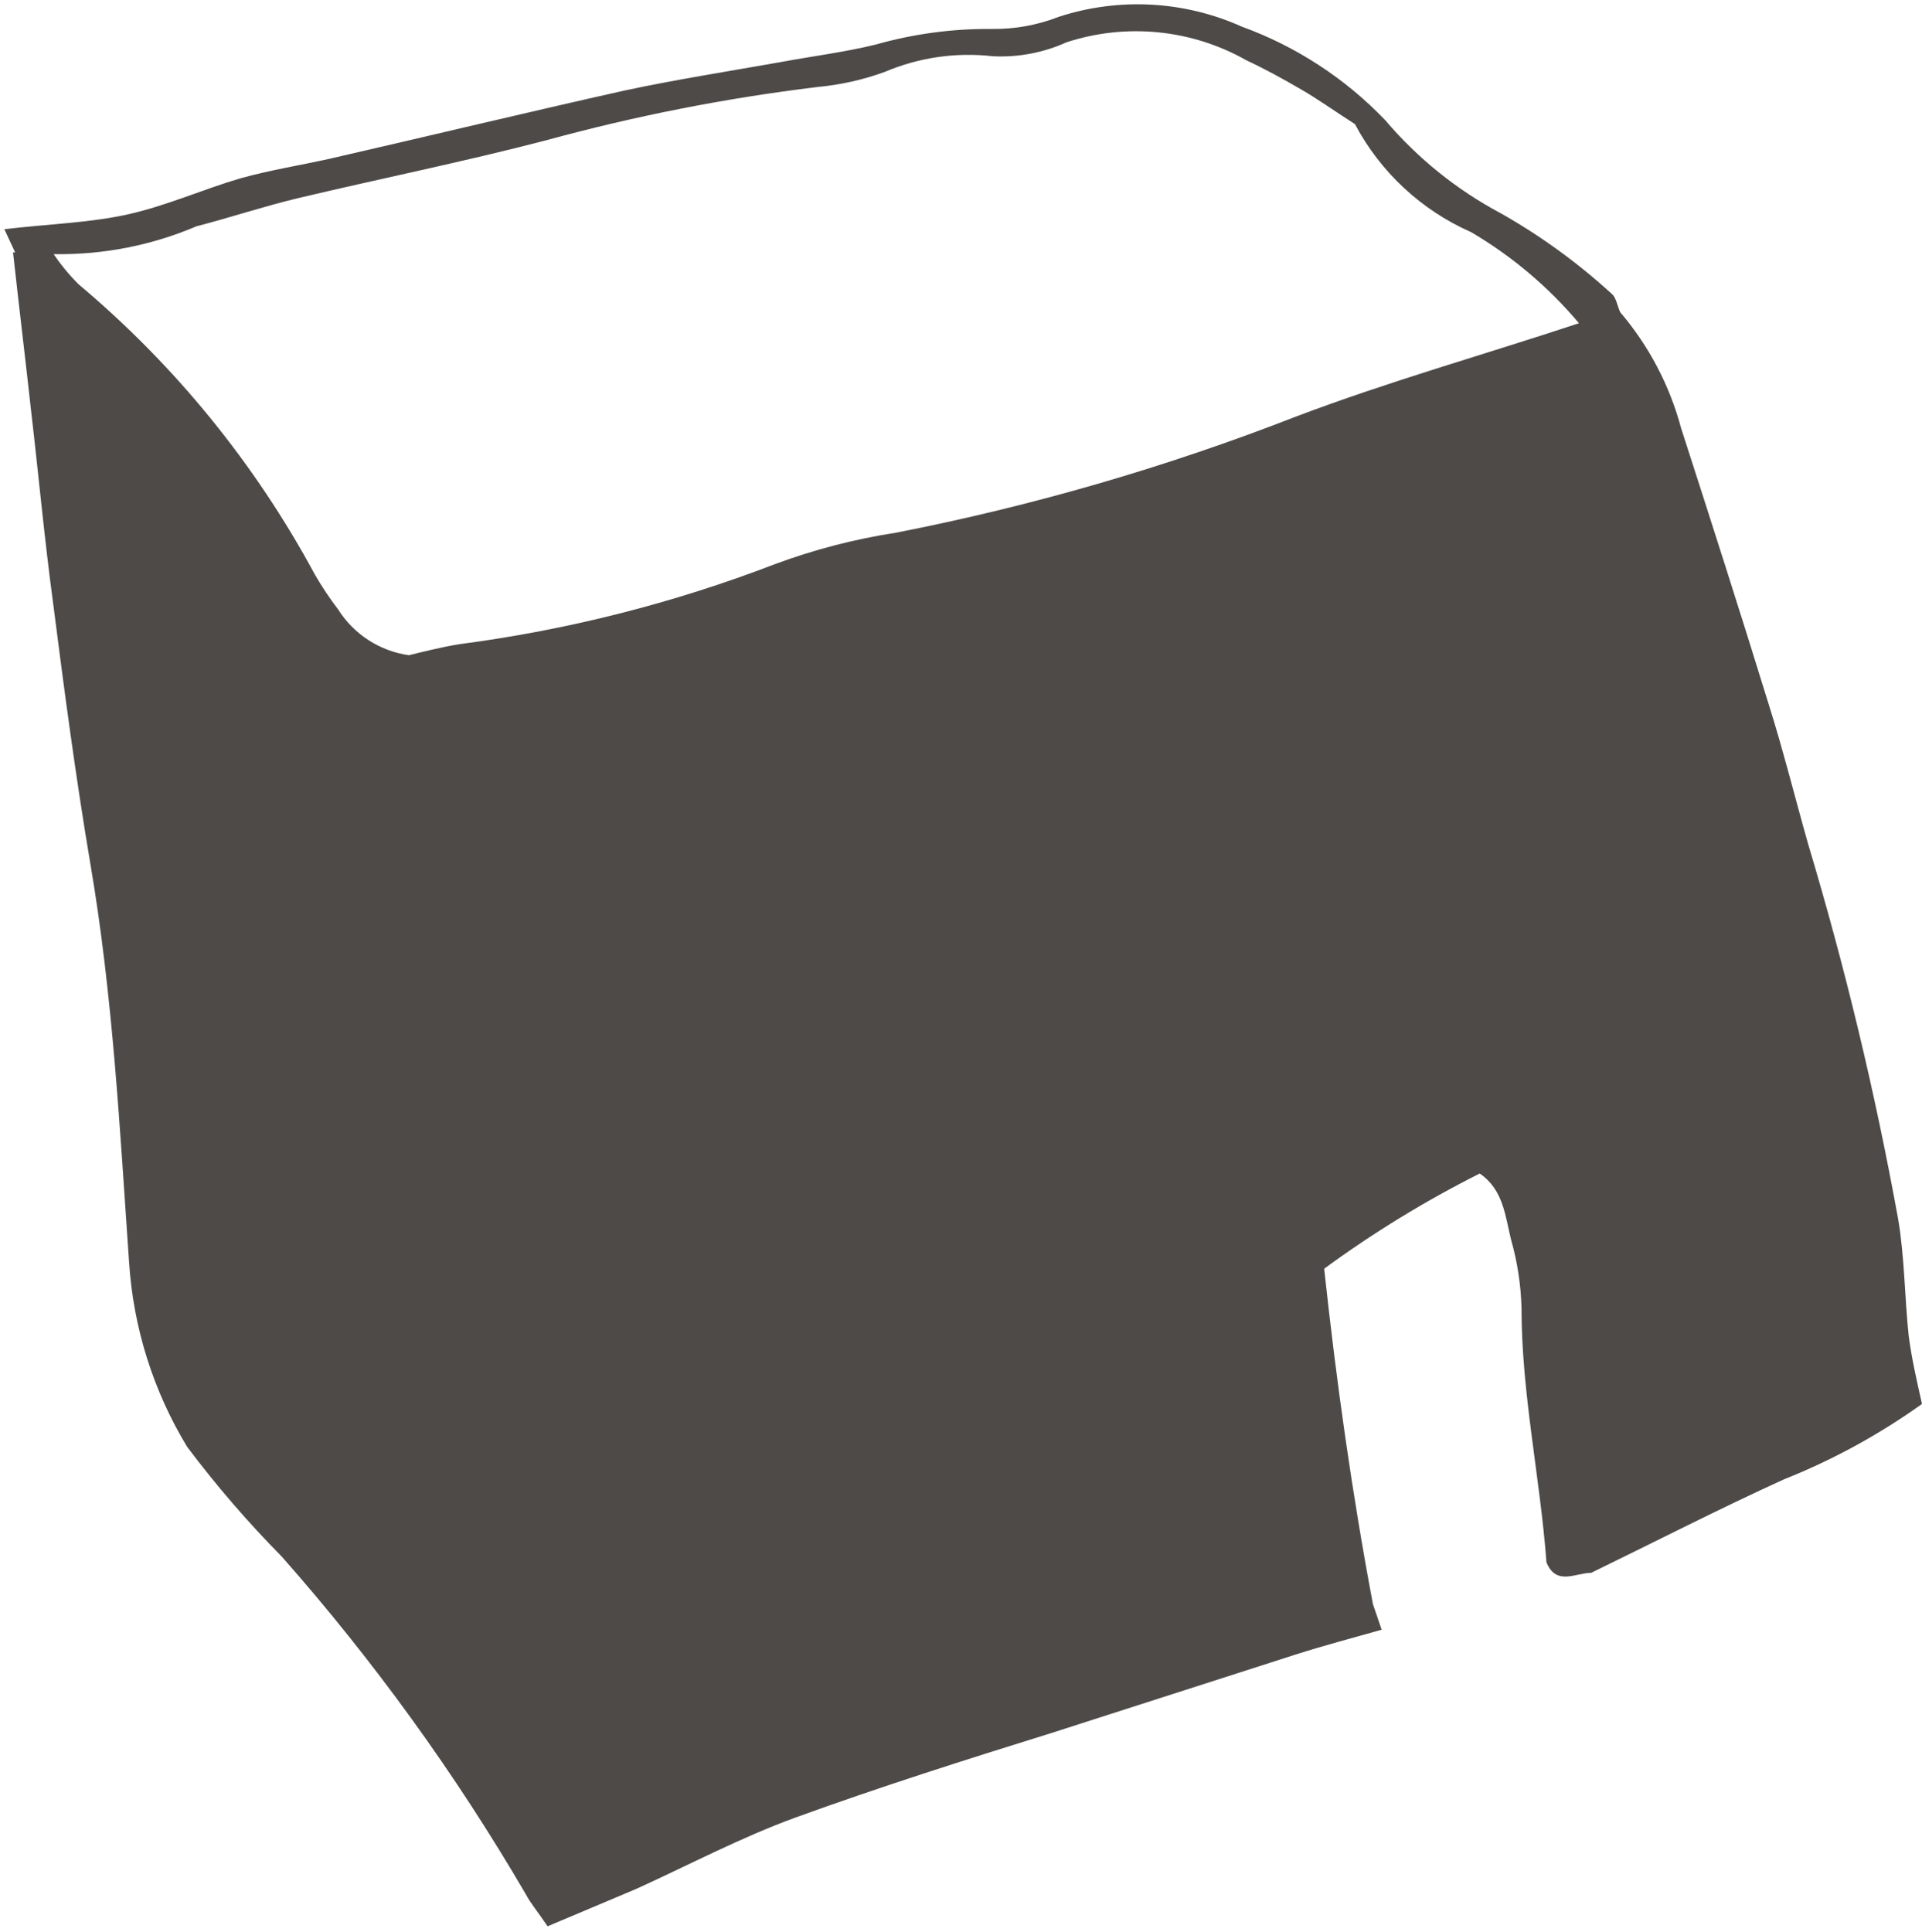 <?xml version="1.0" encoding="UTF-8"?> <svg xmlns="http://www.w3.org/2000/svg" xmlns:xlink="http://www.w3.org/1999/xlink" width="191px" height="192px" viewBox="0 0 191 192"> <title>Дом</title> <g id="Мобилки" stroke="none" stroke-width="1" fill="none" fill-rule="evenodd"> <g id="Group-9" transform="translate(0.431, 0.427)" fill="#4D4A47" fill-rule="nonzero"> <path d="M189.242,132.284 C188.838,128.419 188.838,124.497 188.204,120.748 C185.922,108.171 182.937,95.731 179.264,83.488 C177.937,78.816 176.784,74.144 175.342,69.588 C172.515,60.417 169.574,51.246 166.632,42.133 C165.497,37.885 163.428,33.943 160.576,30.597 C160.288,29.963 160.172,29.097 159.711,28.751 C156.368,25.695 152.692,23.025 148.752,20.792 C144.353,18.455 140.439,15.303 137.216,11.506 C133.243,7.358 128.368,4.181 122.97,2.219 C117.246,-0.353 110.769,-0.702 104.801,1.239 C102.671,2.073 100.398,2.484 98.111,2.45 C94.211,2.417 90.326,2.942 86.575,4.007 C83.518,4.757 80.288,5.161 77.173,5.738 C71.982,6.661 66.791,7.468 61.658,8.564 C51.853,10.756 42.047,13.121 32.242,15.37 C29.358,16.005 26.474,16.466 23.533,17.273 C19.784,18.369 16.208,19.984 12.401,20.849 C8.594,21.715 4.441,21.83 0,22.349 L1.154,24.829 L5.076,24.829 C9.889,24.891 14.663,23.948 19.091,22.061 C22.437,21.196 25.724,20.1 29.07,19.292 C37.318,17.331 45.623,15.658 53.814,13.524 C62.67,11.097 71.692,9.324 80.807,8.218 C83.092,8.007 85.341,7.503 87.498,6.718 C90.879,5.279 94.575,4.743 98.226,5.161 C100.743,5.29 103.255,4.816 105.551,3.777 C111.498,1.834 117.987,2.483 123.431,5.565 C125.277,6.43 127.065,7.41 128.853,8.449 C130.641,9.487 131.968,10.467 134.217,11.909 C136.749,16.679 140.812,20.458 145.753,22.638 C149.817,25.024 153.445,28.087 156.481,31.693 C147.079,34.808 137.62,37.461 128.334,40.979 C115.457,46.001 102.158,49.861 88.594,52.515 C84.499,53.144 80.48,54.187 76.597,55.629 C66.489,59.514 55.957,62.186 45.22,63.589 C43.432,63.877 41.644,64.339 40.202,64.685 C37.301,64.273 34.728,62.607 33.165,60.128 C32.323,59.025 31.553,57.869 30.858,56.668 C24.925,45.658 16.96,35.872 7.383,27.829 C6.412,26.862 5.542,25.799 4.787,24.656 L0.865,24.656 C1.442,29.905 2.076,35.096 2.653,40.345 C3.403,46.747 3.98,53.092 4.845,59.494 C5.941,68.088 7.094,76.797 8.536,85.334 C10.786,98.484 11.478,111.808 12.401,125.074 C12.827,131.543 14.806,137.815 18.169,143.358 C21.055,147.198 24.196,150.84 27.57,154.259 C36.715,164.615 44.829,175.839 51.795,187.77 C52.314,188.751 53.064,189.616 53.987,191 L62.869,187.251 C68.06,184.886 73.194,182.175 78.558,180.214 C86.979,177.157 95.515,174.446 104.051,171.793 L128.276,164.007 C131.16,163.084 134.044,162.334 136.87,161.526 L136.005,158.989 C133.929,147.972 132.371,136.898 131.16,125.651 C136.04,122.073 141.211,118.909 146.618,116.191 C148.983,117.806 149.156,120.46 149.732,122.767 C150.363,124.983 150.712,127.269 150.771,129.573 C150.771,138.051 152.616,146.357 153.251,154.836 C154.231,157.201 156.135,155.874 157.692,155.874 C164.094,152.759 170.381,149.529 176.841,146.588 C181.704,144.653 186.313,142.135 190.569,139.09 C190.049,136.783 189.53,134.533 189.242,132.284 Z" id="Дом"></path> </g> </g> </svg> 